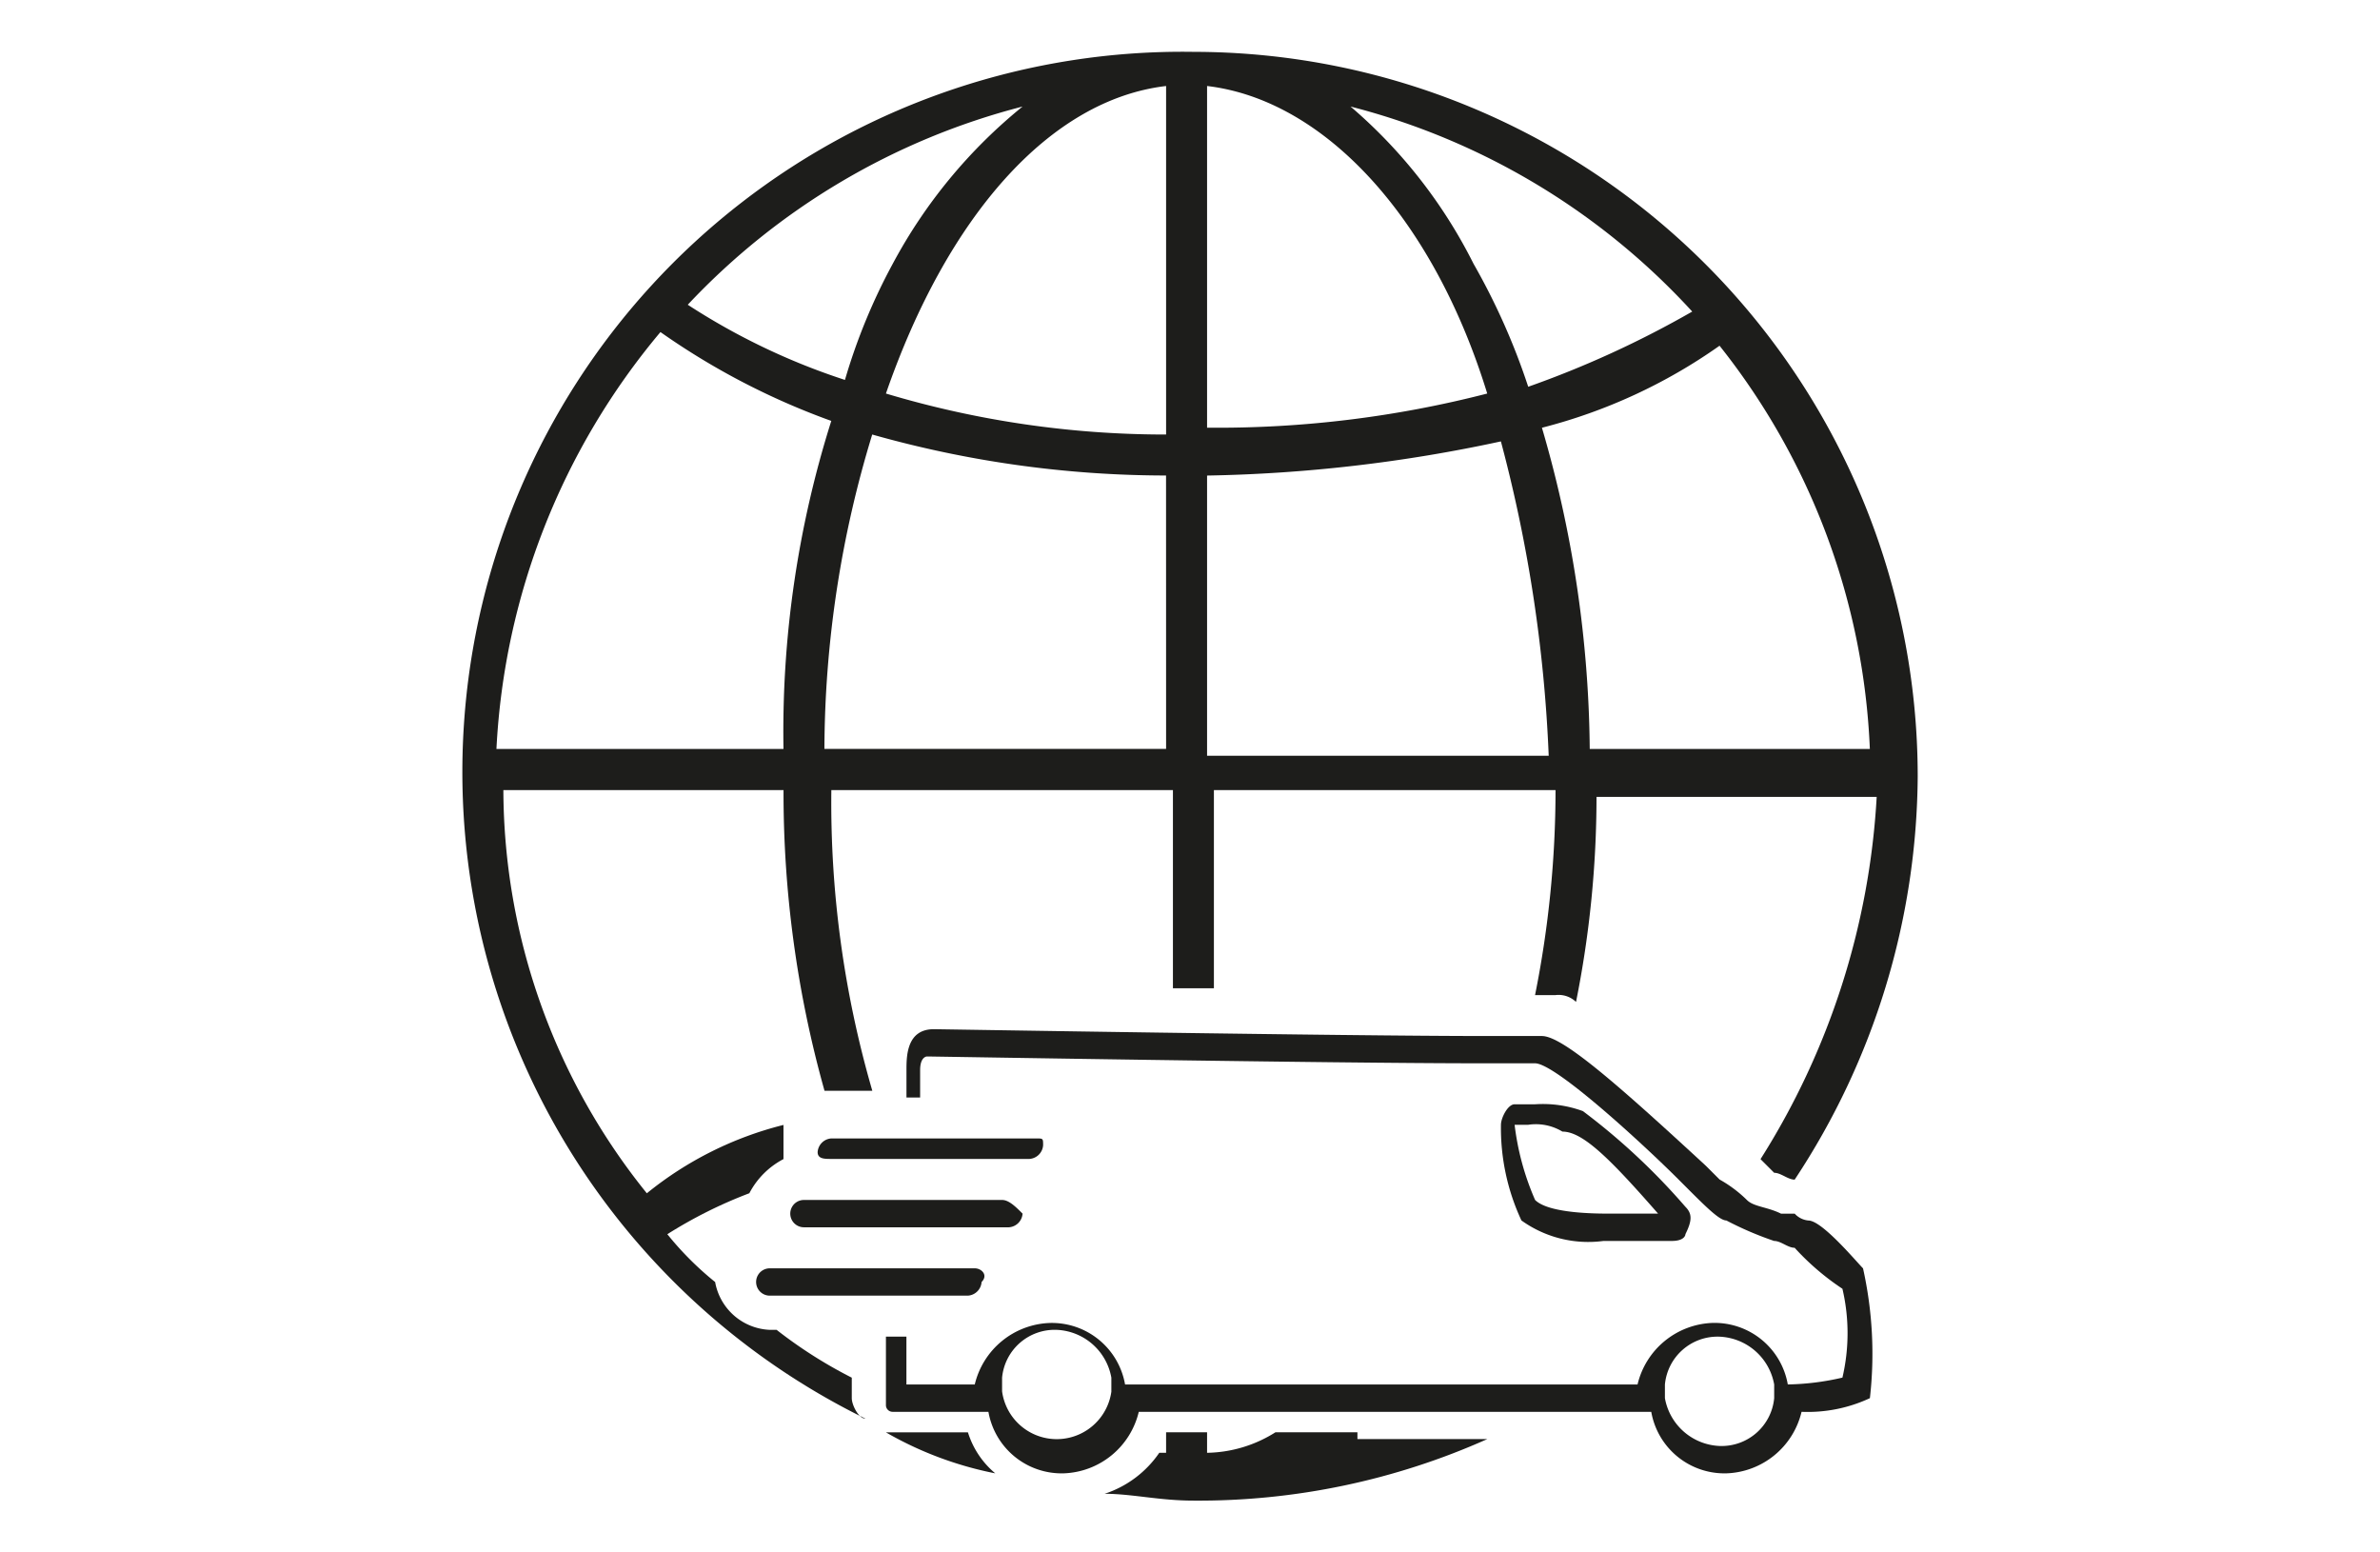 <svg id="Layer_1" data-name="Layer 1" xmlns="http://www.w3.org/2000/svg" width="46" height="30" viewBox="0 0 46 30"><defs><style>.cls-1{fill:none;}.cls-2{fill:#1d1d1b;}</style></defs><rect class="cls-1" width="46" height="30"/><g id="Layer_2" data-name="Layer 2"><path class="cls-2" d="M37.008,25.51c-.132-.132-.792-.924-1.056-.924a.409.409,0,0,1-.264-.132h-.264c-.264-.132-.528-.132-.66-.264a2.467,2.467,0,0,0-.528-.396l-.264-.264c-1.717-1.585-2.773-2.509-3.17-2.509H29.745c-2.773,0-10.565-.132-10.697-.132-.528,0-.528.528-.528.792v.528h.264V21.68c0-.264.132-.264.132-.264.132,0,7.792.132,10.697.132h1.056c.396,0,2.113,1.585,2.773,2.245l.132.132c.396.396.66.66.792.66a6.436,6.436,0,0,0,.924.396c.132,0,.264.132.396.132a4.936,4.936,0,0,0,.924.792,3.768,3.768,0,0,1,0,1.717,4.996,4.996,0,0,1-1.056.132,1.437,1.437,0,0,0-1.453-1.189A1.547,1.547,0,0,0,32.65,27.755H22.745a1.437,1.437,0,0,0-1.453-1.189A1.547,1.547,0,0,0,19.84,27.755H18.519V26.83h-.396v1.321a.129.129,0,0,0,.132.132h1.849a1.437,1.437,0,0,0,1.453,1.189A1.547,1.547,0,0,0,23.01,28.283h9.905a1.437,1.437,0,0,0,1.453,1.189A1.547,1.547,0,0,0,35.82,28.283a2.841,2.841,0,0,0,1.321-.264A7.591,7.591,0,0,0,37.008,25.51ZM22.481,27.887h0a1.066,1.066,0,0,1-2.113,0v-.132h0v-.132h0a1.021,1.021,0,0,1,1.056-.924,1.121,1.121,0,0,1,1.056.924v.264Zm12.81.132a1.021,1.021,0,0,1-1.056.924,1.121,1.121,0,0,1-1.056-.924v-.132h0v-.132h0a1.021,1.021,0,0,1,1.056-.924,1.121,1.121,0,0,1,1.056.924v.264Z" transform="translate(-1 -1)"/><path class="cls-2" d="M33.575,24.321a12.683,12.683,0,0,0-1.981-1.849,2.248,2.248,0,0,0-.924-.132h-.396c-.132,0-.264.264-.264.396a4.219,4.219,0,0,0,.396,1.849,2.214,2.214,0,0,0,1.585.396h1.321c.264,0,.264-.132.264-.132C33.707,24.585,33.707,24.453,33.575,24.321Zm-.528.132h-.924c-.264,0-1.189,0-1.453-.264a5.121,5.121,0,0,1-.396-1.453h.264a.99.99,0,0,1,.66.132c.396,0,.924.528,1.849,1.585Z" transform="translate(-1 -1)"/><path class="cls-2" d="M19.84,25.51h-3.962a.264.264,0,0,0,0,.528h3.83a.284.284,0,0,0,.264-.264C20.104,25.642,19.972,25.51,19.84,25.51Z" transform="translate(-1 -1)"/><path class="cls-2" d="M20.368,24.189h-3.83a.264.264,0,1,0,0,.528H20.5a.284.284,0,0,0,.264-.264C20.632,24.321,20.5,24.189,20.368,24.189Z" transform="translate(-1 -1)"/><path class="cls-2" d="M21.029,23h-3.962a.284.284,0,0,0-.264.264c0,.132.132.132.264.132h3.83a.284.284,0,0,0,.264-.264C21.161,23,21.161,23,21.029,23Z" transform="translate(-1 -1)"/><path class="cls-2" d="M27.236,28.679h-.132c0,.132,0,.132.132,0H25.651a2.547,2.547,0,0,1-1.321.396v-.396h-.792v.396h-.132a2.053,2.053,0,0,1-1.056.792c.528,0,1.056.132,1.717.132a13.678,13.678,0,0,0,5.679-1.189H27.236Z" transform="translate(-1 -1)"/><path class="cls-2" d="M17.463,28.019v-.396a8.885,8.885,0,0,1-1.453-.924h-.132a1.121,1.121,0,0,1-1.056-.924,6.095,6.095,0,0,1-.924-.924,8.798,8.798,0,0,1,1.585-.792,1.558,1.558,0,0,1,.66-.66v-.66a6.805,6.805,0,0,0-2.641,1.321,12.458,12.458,0,0,1-2.773-7.792h5.415a21.28,21.28,0,0,0,.792,5.811h.924a19.948,19.948,0,0,1-.792-5.811H23.67v3.83h.792v-3.83h6.603a20.151,20.151,0,0,1-.396,3.962h.396a.485.485,0,0,1,.396.132,20.152,20.152,0,0,0,.396-3.962h5.415a14.61,14.61,0,0,1-2.245,7l.264.264c.132,0,.264.132.396.132A14.273,14.273,0,0,0,38.065,16.001,14.006,14.006,0,0,0,24.066,2.002a13.918,13.918,0,0,0-6.339,26.413C17.595,28.415,17.463,28.151,17.463,28.019ZM24.33,15.473V10.19a29.188,29.188,0,0,0,5.679-.66,27.929,27.929,0,0,1,.924,6.075H24.33Zm9.905-7.792a13.411,13.411,0,0,1,2.905,7.792H31.726a22.675,22.675,0,0,0-.924-6.207A10.409,10.409,0,0,0,34.235,7.681Zm-.528-.66a19.21,19.21,0,0,1-3.17,1.453,12.972,12.972,0,0,0-1.057-2.377,9.732,9.732,0,0,0-2.377-3.038A13.499,13.499,0,0,1,33.707,7.021ZM24.33,2.662c2.245.264,4.358,2.509,5.415,5.943a20.903,20.903,0,0,1-5.415.66Zm-.792,12.81H16.934a20.973,20.973,0,0,1,.924-6.075,20.902,20.902,0,0,0,5.679.792Zm0-6.075a18.821,18.821,0,0,1-5.415-.792c1.189-3.434,3.17-5.679,5.415-5.943ZM20.764,3.059a9.938,9.938,0,0,0-2.509,3.038,11.422,11.422,0,0,0-.924,2.245,12.866,12.866,0,0,1-3.038-1.453A13.479,13.479,0,0,1,20.764,3.059ZM13.765,7.417a13.94,13.94,0,0,0,3.302,1.717,19.905,19.905,0,0,0-.924,6.339H10.595A13.587,13.587,0,0,1,13.765,7.417Z" transform="translate(-1 -1)"/><path class="cls-2" d="M20.236,29.472a1.683,1.683,0,0,1-.528-.792H18.123A6.902,6.902,0,0,0,20.236,29.472Z" transform="translate(-1 -1)"/></g></svg>